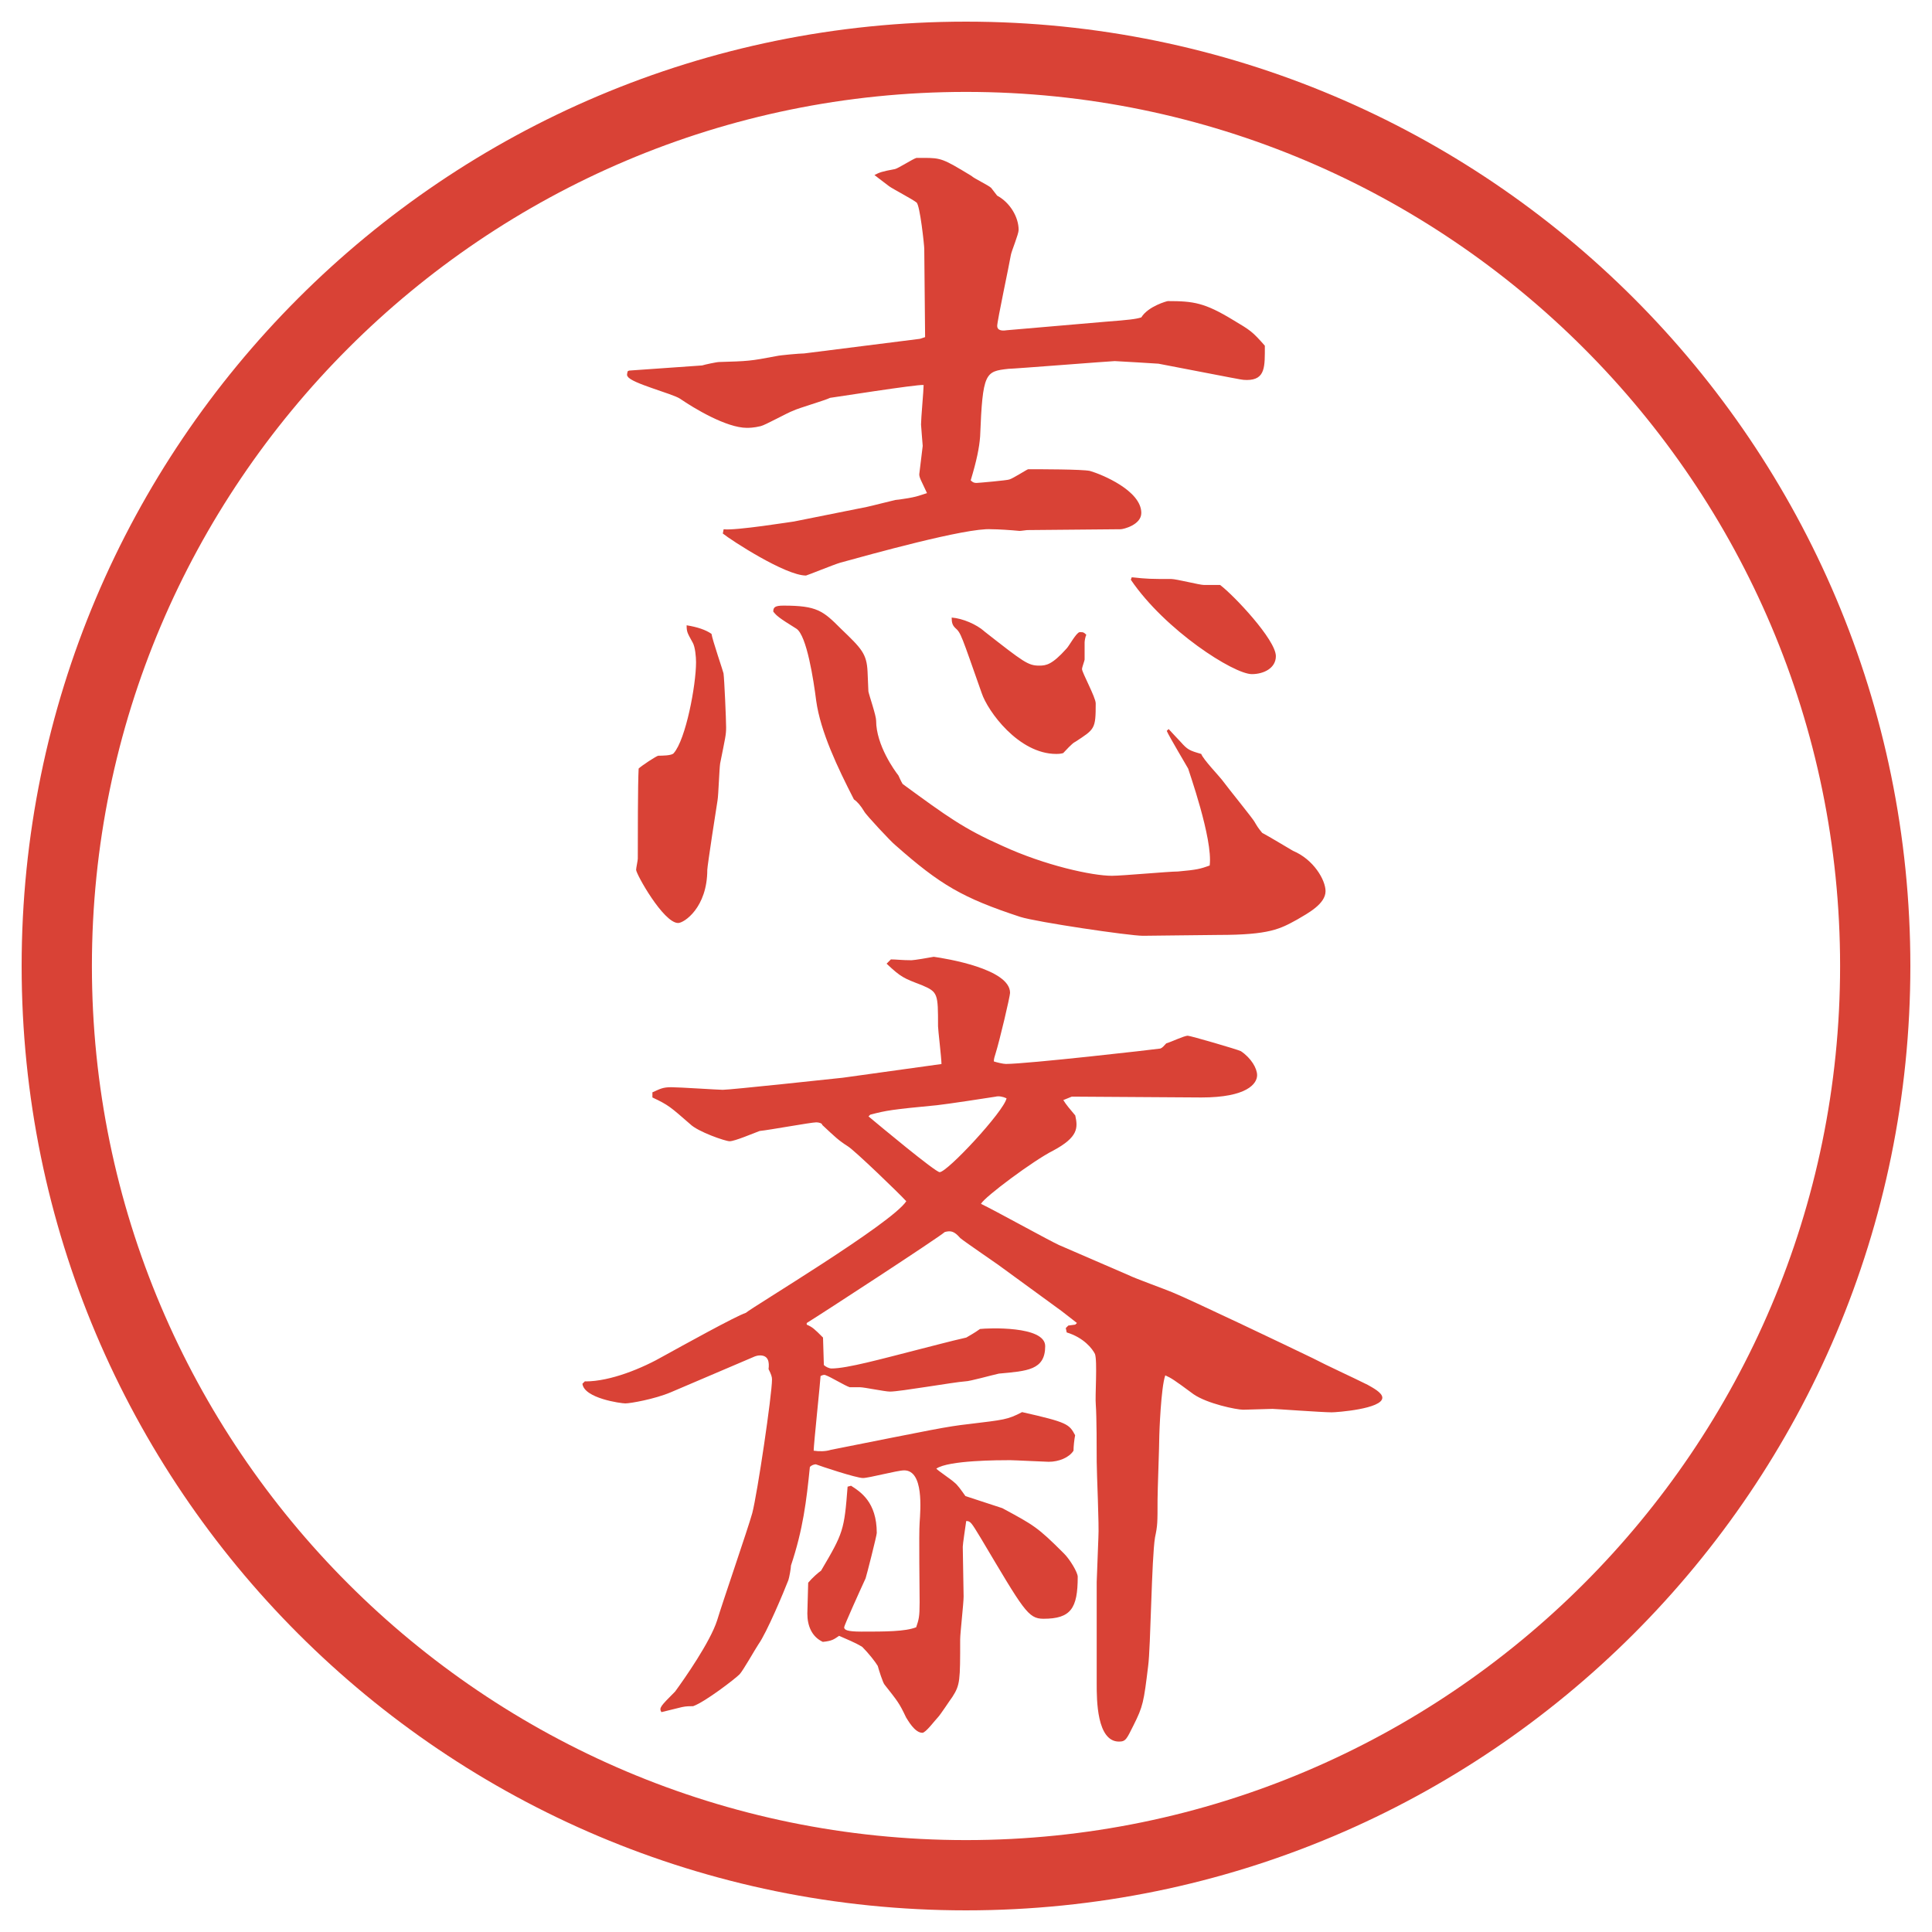 <?xml version="1.0" encoding="UTF-8"?>
<svg id="_レイヤー_1" data-name="レイヤー_1" xmlns="http://www.w3.org/2000/svg" version="1.1" viewBox="0 0 27.496 27.496">
  <!-- Generator: Adobe Illustrator 29.8.3, SVG Export Plug-In . SVG Version: 2.1.1 Build 3)  -->
  <g id="_楕円形_1" data-name="楕円形_1">
    <path d="M13.748,1.308c6.859,0,12.44,5.581,12.44,12.44s-5.581,12.44-12.44,12.44S1.308,20.607,1.308,13.748,6.889,1.308,13.748,1.308M13.748.308C6.325.308.308,6.325.308,13.748s6.017,13.44,13.44,13.44,13.44-6.017,13.44-13.44S21.171.308,13.748.308h0Z" fill="#d94236"/>
  </g>
  <g>
    <path d="M8.954,5.274l1.038-.073c.037-.012.208-.049.244-.049.403-.012.439-.012.818-.085.049-.012.33-.037.391-.037l1.648-.208.073-.024-.012-1.257c0-.049-.061-.623-.11-.659-.061-.049-.342-.195-.391-.232-.146-.11-.159-.122-.208-.159.073-.037.098-.049.293-.085.049-.012.256-.146.305-.159h.098c.256,0,.281.012.684.256.037.037.244.134.281.171.012.012.073.098.085.11.183.098.306.305.306.488,0,.061-.098.293-.11.354-.024.146-.195.94-.195,1.013,0,.061.062.073.134.061l1.416-.122c.318-.024.428-.037.501-.061.098-.159.366-.232.378-.232.367,0,.525.024.928.269.244.146.27.159.452.366,0,.293.013.488-.257.488-.072,0-.098-.012-.244-.037l-1.013-.195s-.586-.037-.622-.037c-.049,0-1.441.11-1.513.11-.33.037-.367.049-.403.964-.012.159-.049.342-.134.623.037.037.061.037.085.037s.439-.037.464-.049c.049-.012.256-.146.269-.146.159,0,.768,0,.878.024.171.049.732.281.732.598,0,.171-.257.232-.293.232l-1.331.012c-.012,0-.085.012-.109.012-.122-.012-.305-.024-.403-.024-.354-.024-1.746.366-2.148.476-.085.024-.476.183-.488.183-.293,0-1.062-.5-1.184-.598l.012-.061c.159.024.989-.11,1.001-.11l1.038-.208c.061-.012.342-.085.403-.098.305-.037.33-.061.452-.098-.085-.183-.11-.22-.11-.269.012-.098.037-.305.049-.403,0-.012-.024-.281-.024-.305,0-.085.037-.488.037-.562-.085-.012-1.318.183-1.331.183-.073.037-.452.146-.525.183-.073.024-.403.208-.464.22-.098.024-.171.024-.195.024-.293,0-.757-.281-.952-.415-.11-.073-.696-.22-.745-.317-.012-.012-.012-.024,0-.073l.024-.012ZM9.369,10.755c.049,0,.195,0,.22-.037.171-.195.317-.964.317-1.294,0-.073-.012-.22-.049-.281-.073-.134-.085-.146-.085-.244q.232.037.354.122c.012.085.171.549.171.562.012.085.037.659.037.769s-.012.146-.085.513c-.012.073-.024.452-.037.525s-.146.94-.146.989c0,.537-.33.757-.415.757-.208,0-.598-.696-.598-.757,0-.024.024-.134.024-.159,0-.281,0-1.074.012-1.282.037-.037.256-.183.281-.183ZM16.632,10.376c.024.024.146.159.171.183.098.11.122.122.293.171.024.073.256.317.293.366.109.146.428.537.464.598s.049.085.11.159c.072.037.378.22.439.256.293.122.463.415.463.574,0,.183-.256.317-.402.403-.244.134-.391.22-1.123.22-.171,0-.928.012-1.074.012-.195,0-1.513-.195-1.746-.269-.817-.269-1.135-.452-1.782-1.025-.049-.037-.415-.427-.439-.476q-.073-.122-.146-.171c-.232-.452-.476-.964-.537-1.404-.037-.293-.134-.928-.281-1.025-.256-.159-.281-.183-.33-.244,0-.061.024-.085.146-.085.476,0,.562.073.818.33.293.281.366.354.378.61,0,.037.012.244.012.281.012.061.11.342.11.415,0,.354.269.72.317.781.012.024.037.085.061.122.635.464.867.635,1.416.879.61.281,1.281.427,1.562.427.146,0,.806-.061.939-.061.27-.024.318-.037.452-.085.049-.378-.306-1.367-.306-1.379-.012-.024-.268-.452-.305-.537l.024-.024ZM14.008,8.985c.561.439.623.488.782.488.098,0,.183-.012.39-.244.036-.037.134-.22.183-.232h.024c.024,0,.037,0,.073.037-.013.024-.024.085-.024.11v.244c0,.012-.037.11-.037.134,0,.049.195.403.195.488,0,.366-.012.366-.293.549-.036.012-.146.134-.17.159-.037.012-.086.012-.098.012-.537,0-.977-.61-1.062-.867-.293-.83-.293-.854-.378-.928-.037-.037-.049-.073-.049-.146.159.012.354.098.464.195ZM16.107,8.216c.231.024.268.024.561.024.074,0,.403.085.465.085h.231c.195.146.794.781.794,1.013,0,.171-.172.256-.342.256-.257,0-1.233-.623-1.722-1.343l.013-.037Z" fill="#d94236"/>
    <path d="M8.332,19.66c.354,0,.806-.184,1.123-.367.244-.134,1.013-.561,1.16-.609.098-.086,2.075-1.27,2.283-1.588-.098-.109-.732-.72-.83-.781-.134-.085-.183-.134-.366-.305,0-.024-.049-.037-.085-.037-.073,0-.671.11-.806.123-.098.036-.354.146-.427.146-.061,0-.452-.135-.562-.244-.281-.244-.305-.27-.537-.379v-.073c.11-.049.146-.073.269-.073.11,0,.671.037.732.037.11,0,1.587-.159,1.709-.172l1.404-.195c0-.085-.049-.488-.049-.537,0-.464,0-.488-.232-.586-.256-.098-.293-.11-.5-.305l.061-.061c.073,0,.159.012.293.012.037,0,.256-.037.317-.049.171.024,1.086.171,1.086.513,0,.049-.146.671-.207.866-.012.037-.024.074-.024.11.037.013.134.036.171.036.305,0,2.124-.207,2.197-.219.037-.013.049-.037.086-.074.049-.012.256-.109.305-.109.037,0,.708.195.757.22.146.098.231.244.231.342,0,.122-.146.317-.793.317l-1.844-.012-.121.049c.036.061.098.134.17.219.037.172.049.306-.316.501-.27.134-.977.659-1.026.757.183.086.952.513,1.11.586l.989.428c.098.049.537.207.622.244.244.098,1.624.756,2.002.939.208.109.562.269.781.379.062.036.208.109.208.183,0,.159-.647.208-.721.208-.135,0-.806-.049-.842-.049-.025,0-.379.012-.416.012-.098,0-.512-.086-.707-.22-.281-.208-.318-.231-.403-.269-.062.171-.085.83-.085.854,0,.146-.025.781-.025.915,0,.33,0,.367-.036.537-.049.293-.062,1.575-.098,1.832-.062.512-.073.573-.208.842-.098.195-.109.232-.207.232-.317,0-.317-.599-.317-.818v-1.453l.024-.635c.012-.17-.024-.915-.024-1.074,0-.17,0-.646-.013-.817-.012-.11.025-.622-.012-.72-.037-.074-.158-.232-.402-.306l-.013-.062.036-.036.098-.013.025-.023c-.049-.037-.123-.098-.221-.172l-.902-.658c-.086-.062-.464-.318-.538-.379-.085-.098-.134-.109-.22-.086-.098.086-1.746,1.16-1.965,1.295v.023c.085.037.11.062.232.184l.012.391c.024.024.073.049.11.049.22,0,.708-.135,1.233-.269.146-.036.464-.122.684-.171.061-.037.11-.061.195-.122.11-.013.928-.049.928.244,0,.342-.257.354-.659.391-.11.024-.415.11-.476.11-.171.012-.928.146-1.074.146-.073,0-.366-.062-.427-.062h-.146c-.073-.024-.269-.146-.342-.171-.024-.012-.049,0-.073.012,0,.049-.098.977-.098,1.062.073.012.171.012.244-.012,1.477-.293,1.636-.33,1.965-.367.5-.061.549-.061.757-.17.646.146.67.17.755.329-.012.062-.023.159-.023.22-.062.098-.208.158-.354.158-.049,0-.488-.023-.55-.023-.146,0-.878,0-1.049.121.037.037.22.159.256.195.049.037.098.11.159.195l.525.172c.451.244.5.268.878.646.086.086.195.269.195.33,0,.451-.098.598-.488.598-.22,0-.281-.122-.891-1.147-.134-.22-.146-.244-.208-.244-.012.085-.049.329-.049.366,0,.098.012.61.012.708s-.049.524-.049.61c0,.586,0,.646-.11.818-.037.049-.171.256-.208.293-.037.036-.171.219-.22.219-.11,0-.208-.183-.232-.219-.098-.208-.122-.232-.305-.465-.024-.023-.085-.219-.098-.268-.037-.062-.134-.184-.22-.27-.098-.061-.22-.109-.33-.158-.073.049-.098.073-.232.086-.159-.074-.22-.232-.22-.403,0-.062.012-.378.012-.439.061-.073.146-.146.183-.171.317-.537.33-.574.378-1.196l.049-.013c.134.086.366.232.366.672,0,.037-.146.61-.159.646-.085.184-.305.672-.305.696,0,.036.037.062.244.062.342,0,.623,0,.781-.062.037-.11.049-.146.049-.354,0-.183-.012-.977,0-1.135.012-.184.061-.744-.22-.744-.098,0-.5.109-.586.109-.098,0-.61-.171-.671-.195-.024,0-.061.012-.085.037-.049.488-.098.891-.269,1.403,0,.036-.024.171-.037.208-.061.158-.305.744-.427.915-.049.073-.22.378-.269.427-.061.062-.488.391-.659.452-.049,0-.098,0-.159.013-.049.012-.244.061-.293.072-.037-.061-.012-.085.195-.293.134-.183.5-.707.598-1.013.073-.244.439-1.306.5-1.526.073-.28.281-1.684.281-1.904,0-.036-.012-.072-.049-.146.012-.098,0-.195-.122-.195-.037,0-.073.013-.098.025l-1.172.5c-.232.098-.574.158-.647.158-.061,0-.586-.072-.61-.28l.037-.036ZM12.36,15.888c.146.122.952.794,1.013.794.11,0,.916-.867.952-1.051-.049-.023-.109-.036-.158-.023-.073.012-.708.109-.83.121-.647.062-.72.074-.952.135l-.024.024Z" fill="#d94236"/>
  </g>
</svg>